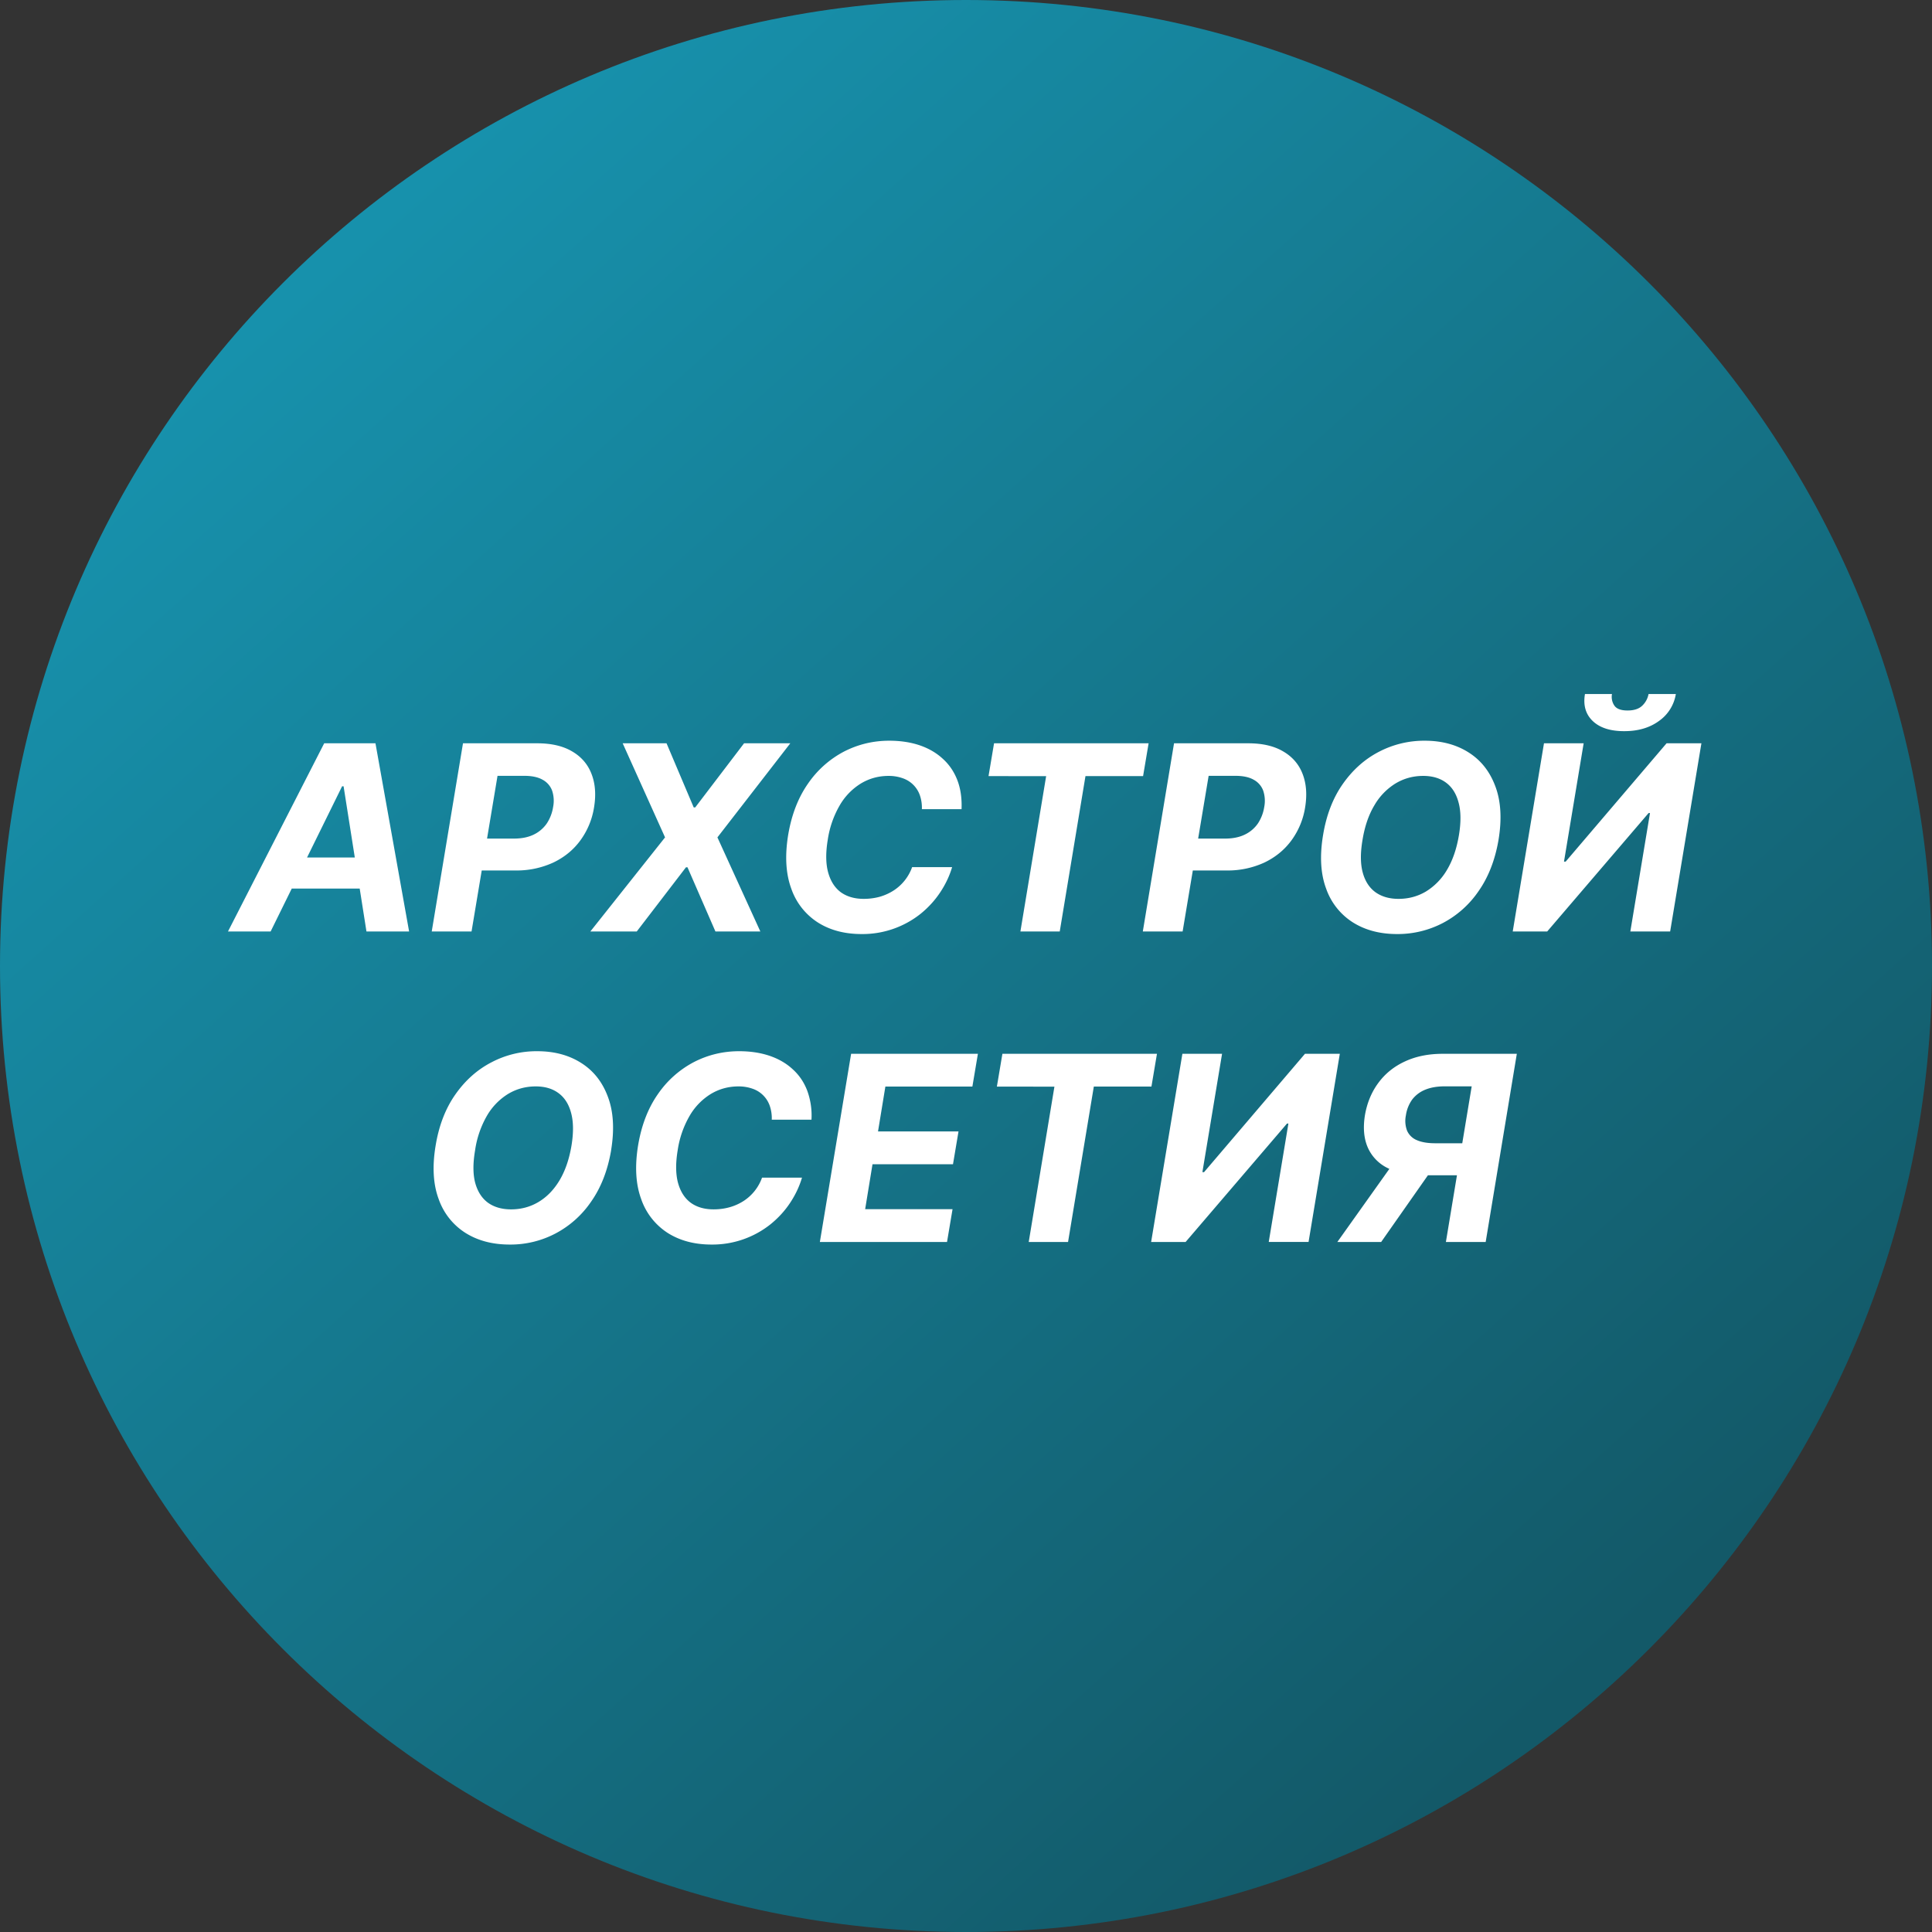 <svg xmlns="http://www.w3.org/2000/svg" width="56" height="56" fill="none" viewBox="0 0 56 56"><rect x="0" y="0" width="56" height="56" fill="#333333" stroke="none"/><g clip-path="url(#a)"><path fill="url(#b)" d="M56 28C56 12.536 43.464 0 28 0S0 12.536 0 28s12.536 28 28 28 28-12.536 28-28"/><path fill="#fff" d="M7.844 27H6.608l2.789-5.455h1.486l.975 5.454h-1.236l-.663-4.208h-.043zm.282-2.145h2.92l-.155.9H7.97zM12.514 27l.906-5.455h2.152q.618 0 1.015.237.399.234.559.652.162.416.074.96a2.2 2.2 0 0 1-.394.96q-.3.413-.783.645a2.54 2.54 0 0 1-1.113.232h-1.372l.152-.924h1.185q.336 0 .573-.115a.97.97 0 0 0 .38-.322 1.2 1.2 0 0 0 .184-.477.93.93 0 0 0-.029-.477.59.59 0 0 0-.274-.314q-.197-.114-.53-.114h-.778l-.753 4.511zM19.32 21.545l.788 1.859h.043l1.417-1.86h1.34l-2.113 2.728 1.244 2.727h-1.302l-.81-1.861h-.043l-1.427 1.861h-1.345l2.165-2.727-1.228-2.727zM27.871 23.454h-1.15a1.1 1.1 0 0 0-.059-.405.8.8 0 0 0-.498-.492 1.2 1.2 0 0 0-.408-.067q-.436 0-.801.219a1.8 1.8 0 0 0-.615.634 2.8 2.8 0 0 0-.347.998q-.093.565.011.946.105.38.367.575.268.192.664.192.244 0 .466-.061.22-.064.402-.182a1.34 1.34 0 0 0 .535-.676h1.159q-.11.375-.341.724-.23.349-.567.624a2.703 2.703 0 0 1-1.715.591q-.744 0-1.276-.341a1.9 1.9 0 0 1-.765-.983q-.234-.642-.088-1.547.147-.876.573-1.486a2.9 2.9 0 0 1 1.041-.93q.616-.317 1.316-.317.488 0 .882.133.393.134.67.39.28.252.422.62.141.367.122.841M28.653 22.496l.16-.951h4.48l-.16.95h-1.67L30.717 27h-1.14l.746-4.503zM33.125 27l.905-5.455h2.152q.618 0 1.015.237.4.234.56.652.161.416.074.96a2.2 2.2 0 0 1-.394.96q-.302.413-.783.645a2.54 2.54 0 0 1-1.114.232H34.17l.152-.924h1.185q.335 0 .572-.115a.97.97 0 0 0 .381-.322 1.2 1.2 0 0 0 .184-.477.93.93 0 0 0-.03-.477.59.59 0 0 0-.274-.314q-.197-.114-.53-.114h-.777l-.754 4.511zM43.435 24.347q-.15.873-.578 1.483a2.86 2.86 0 0 1-1.041.927 2.83 2.83 0 0 1-1.321.317q-.744 0-1.281-.338a1.9 1.9 0 0 1-.775-.978q-.24-.642-.09-1.547.143-.876.572-1.486.43-.613 1.046-.933a2.83 2.83 0 0 1 1.33-.322q.737 0 1.273.341.537.34.775.986.24.64.09 1.55m-1.148-.136q.094-.563-.008-.943-.099-.384-.362-.58-.264-.198-.666-.198-.436 0-.801.219a1.8 1.8 0 0 0-.613.634q-.248.413-.344 1.004-.096.564.006.942t.37.573q.27.192.668.192.434 0 .794-.213a1.8 1.8 0 0 0 .61-.626q.247-.413.346-1.004M44.753 21.545h1.15l-.57 3.43h.048l2.925-3.43h1.01l-.906 5.454h-1.154l.57-3.433h-.04L44.846 27h-.999zm3.03-1.428h.792a1.18 1.18 0 0 1-.488.78q-.405.297-1.01.296-.606 0-.913-.296-.306-.295-.223-.78h.783a.45.45 0 0 0 .066.33q.096.147.386.147.285 0 .43-.144a.62.62 0 0 0 .178-.333M17.713 33.347q-.15.873-.579 1.483a2.86 2.86 0 0 1-1.04.927 2.8 2.8 0 0 1-1.322.317q-.743 0-1.281-.338a1.9 1.9 0 0 1-.775-.978q-.24-.642-.09-1.547.143-.876.572-1.486.429-.613 1.047-.933a2.8 2.8 0 0 1 1.329-.322q.738 0 1.273.341.538.34.775.986.24.64.09 1.55m-1.148-.136q.093-.563-.008-.943-.099-.384-.363-.58-.263-.198-.665-.198-.438 0-.802.219a1.8 1.8 0 0 0-.613.634 2.8 2.8 0 0 0-.343 1.004q-.096.564.005.942.105.378.37.573.27.192.669.192.435 0 .793-.213.363-.216.61-.626.247-.413.347-1.004M23.52 32.454h-1.15a1.1 1.1 0 0 0-.059-.404.8.8 0 0 0-.498-.493 1.2 1.2 0 0 0-.407-.067q-.437 0-.802.219a1.8 1.8 0 0 0-.615.634 2.8 2.8 0 0 0-.346.998q-.093.565.01.946.105.38.368.575.265.192.663.192.245 0 .466-.062a1.5 1.5 0 0 0 .402-.18 1.34 1.34 0 0 0 .536-.677h1.158q-.11.375-.34.724t-.568.624a2.703 2.703 0 0 1-1.715.591q-.742 0-1.276-.341a1.9 1.9 0 0 1-.764-.983q-.234-.642-.088-1.547.146-.876.572-1.486a2.9 2.9 0 0 1 1.042-.93q.615-.317 1.315-.317.488 0 .882.133.395.134.671.39.28.252.421.62a2.1 2.1 0 0 1 .123.841M23.764 36l.906-5.455h3.675l-.16.95h-2.522l-.213 1.3h2.333l-.16.951H25.29l-.213 1.302h2.533l-.16.951zM28.895 31.496l.16-.951h4.48l-.16.95h-1.67L30.958 36h-1.14l.745-4.503zM34.272 30.545h1.15l-.57 3.43h.048l2.925-3.43h1.01l-.906 5.454h-1.154l.57-3.433h-.04L34.365 36h-.999zM43.063 36H41.91l.748-4.512h-.778q-.333 0-.57.098a.9.9 0 0 0-.375.282 1.04 1.04 0 0 0-.184.459.8.8 0 0 0 .035.45.53.53 0 0 0 .282.271q.205.09.535.09h1.252l-.154.928H41.26q-.626 0-1.036-.208a1.2 1.2 0 0 1-.578-.597q-.17-.39-.083-.934.093-.54.39-.94.297-.403.771-.621.474-.221 1.093-.221h2.149zm-2.533-2.483h1.244l-1.74 2.482h-1.27z"/></g><defs><linearGradient id="b" x1="46.871" x2="10.299" y1="47.662" y2="6.919" gradientUnits="userSpaceOnUse"><stop stop-color="#135968"/><stop offset="1" stop-color="#1791ac"/></linearGradient><clipPath id="a"><path fill="#fff" d="M0 0h56v56H0z"/></clipPath></defs></svg>